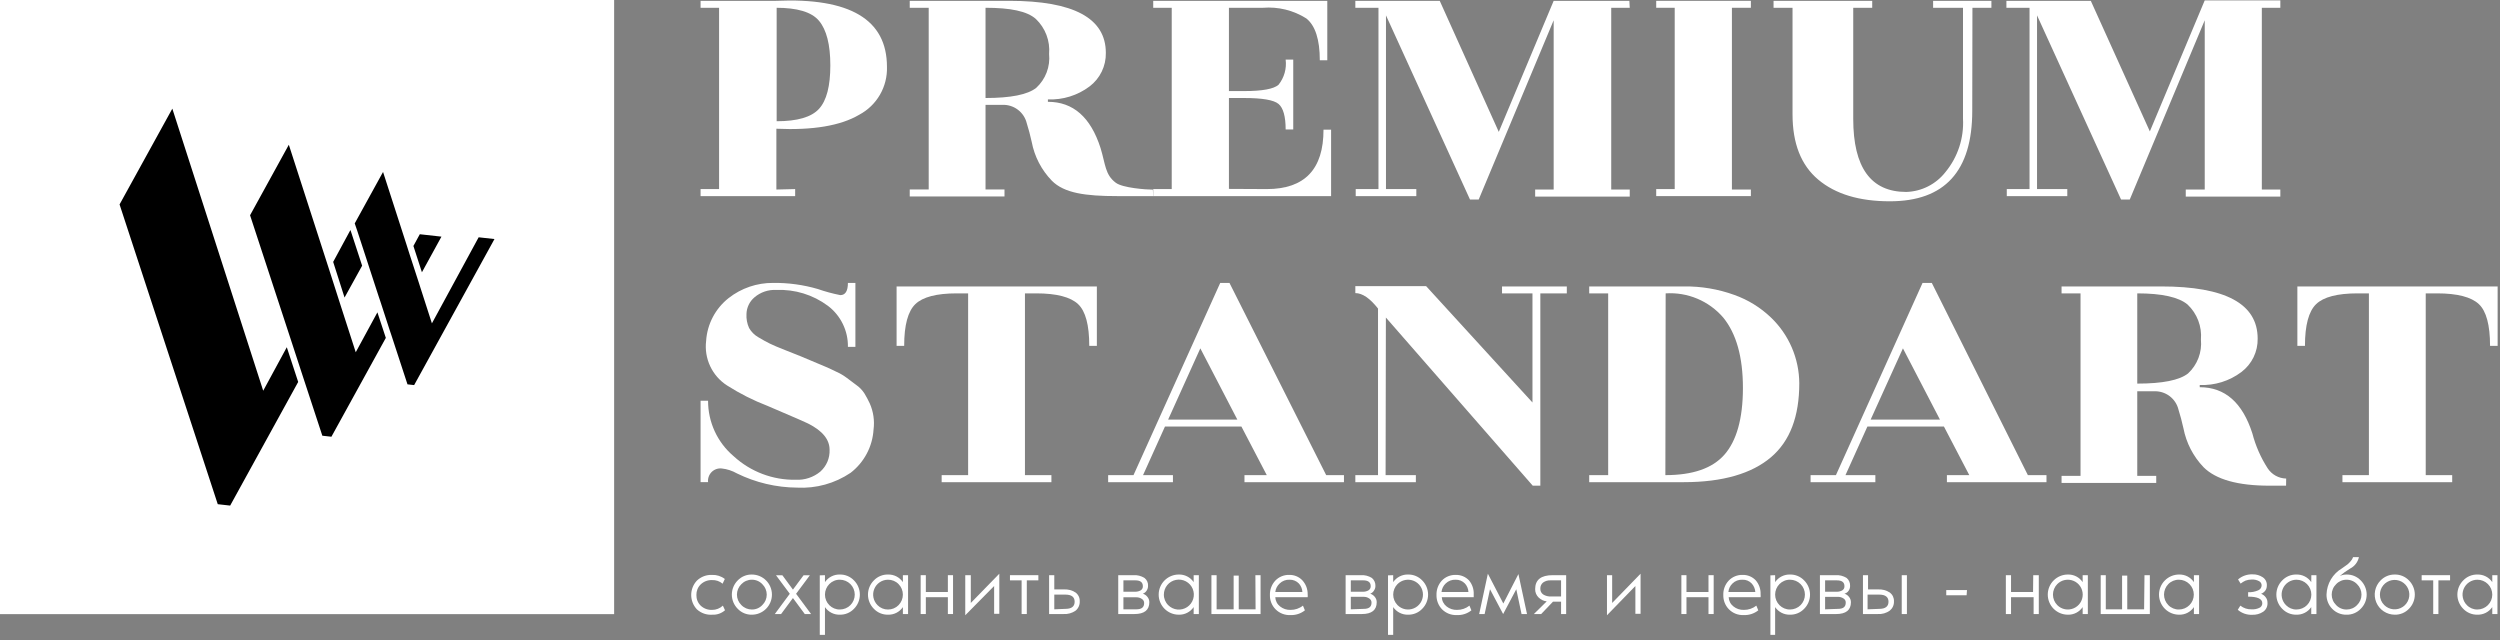 <?xml version="1.0" encoding="UTF-8"?> <svg xmlns="http://www.w3.org/2000/svg" width="242" height="62" viewBox="0 0 242 62" fill="none"><rect x="0" y="0" width="242" height="62" fill="#808080" stroke="none"/> <path d="M76.971 18.302V18.983H67.816V18.302H69.607V0.753H67.816V0.081H75.108C82.275 -0.242 85.858 1.887 85.858 6.468C85.889 7.415 85.653 8.352 85.178 9.173C84.703 9.993 84.007 10.664 83.171 11.108C81.379 12.166 78.691 12.623 75.153 12.461V18.347L76.971 18.302ZM75.18 0.708V11.736C77.177 11.736 78.548 11.341 79.282 10.535C80.017 9.729 80.376 8.331 80.376 6.325C80.376 4.318 80.008 2.885 79.282 2.016C78.557 1.147 77.141 0.753 75.144 0.753L75.18 0.708Z" fill="white"></path> <path d="M111.632 18.983H108.156C105.101 18.983 103.013 18.706 101.813 17.487C100.812 16.453 100.136 15.148 99.869 13.734C99.726 13.08 99.564 12.48 99.394 11.942C99.268 11.413 98.96 10.944 98.525 10.617C98.09 10.29 97.555 10.125 97.011 10.15H95.399V18.338H97.235V19.019H88.062V18.338H89.898V0.753H88.062V0.081H97.701C103.93 0.081 107.045 1.759 107.045 5.116C107.058 5.744 106.922 6.366 106.648 6.932C106.374 7.497 105.97 7.989 105.468 8.368C104.31 9.239 102.885 9.682 101.437 9.622V9.855C103.882 9.855 105.576 11.342 106.534 14.334C107.018 15.911 106.964 16.914 108.012 17.693C108.684 18.195 110.942 18.356 111.596 18.356L111.632 18.983ZM95.399 0.753V9.487C97.847 9.487 99.484 9.159 100.308 8.502C100.756 8.09 101.101 7.579 101.317 7.009C101.533 6.44 101.614 5.829 101.553 5.223C101.607 4.599 101.52 3.97 101.298 3.384C101.076 2.798 100.726 2.269 100.272 1.837C99.421 1.075 97.791 0.753 95.399 0.753Z" fill="white"></path> <path d="M122.624 18.303C126.291 18.303 128.121 16.386 128.115 12.551H128.85V18.983H111.632V18.303H113.423V0.753H111.632V0.081H128.482V5.832H127.757C127.757 3.826 127.318 2.473 126.449 1.783C125.2 0.995 123.729 0.634 122.256 0.753H118.96V8.816H120.429C122.221 8.816 123.296 8.61 123.761 8.206C124.033 7.867 124.235 7.476 124.353 7.058C124.472 6.639 124.505 6.201 124.451 5.77H125.186V12.533H124.451C124.451 11.27 124.218 10.446 123.761 10.061C123.304 9.676 122.185 9.487 120.429 9.487H118.96V18.285L122.624 18.303Z" fill="white"></path> <path d="M157.759 0.753H155.967V18.347H157.759V19.028H148.603V18.347H150.395V1.962L143.138 19.315H142.296L134.162 1.488V18.303H137.1V18.983H131.233V18.303H133.436V0.753H131.197V0.081H139.367L145.082 12.766L150.395 0.081H157.723L157.759 0.753Z" fill="white"></path> <path d="M169.485 18.983H160.321V18.303H162.112V0.753H160.321V0.081H169.485V0.753H167.649V18.347H169.485V18.983Z" fill="white"></path> <path d="M190.914 10.724C190.914 16.565 188.253 19.485 182.932 19.485C179.976 19.485 177.667 18.786 176.007 17.389C174.341 15.991 173.517 13.886 173.517 11.064V0.753H171.68V0.081H181.23V0.753H179.393V11.503C179.393 16.221 181.104 18.58 184.527 18.58C185.26 18.558 185.98 18.375 186.635 18.043C187.289 17.712 187.863 17.241 188.316 16.663C189.515 15.21 190.123 13.358 190.018 11.476V0.753H187.125V0.081H192.768V0.753H190.932L190.914 10.724Z" fill="white"></path> <path d="M220.737 0.753H218.945V18.347H220.737V19.028H211.581V18.347H213.418V1.962L206.161 19.315H205.319L197.185 1.487V18.302H200.114V18.983H194.256V18.302H196.459V0.753H194.22V0.081H202.39L208.105 12.721L213.418 0.036H220.737V0.753Z" fill="white"></path> <path d="M68.541 46.673H67.816V38.79H68.541C68.537 39.813 68.757 40.824 69.186 41.753C69.614 42.682 70.241 43.505 71.023 44.165C72.662 45.669 74.818 46.484 77.043 46.441C77.902 46.482 78.746 46.201 79.408 45.652C79.704 45.388 79.938 45.061 80.093 44.696C80.248 44.33 80.32 43.935 80.304 43.538C80.304 42.544 79.614 41.693 78.216 40.994C77.464 40.636 76.156 40.098 74.302 39.292C72.931 38.765 71.616 38.102 70.378 37.312C69.669 36.857 69.104 36.211 68.746 35.449C68.388 34.687 68.251 33.839 68.353 33.003C68.404 32.197 68.624 31.412 68.999 30.697C69.375 29.982 69.896 29.355 70.53 28.855C71.758 27.891 73.278 27.373 74.839 27.386C76.303 27.368 77.761 27.567 79.166 27.977C79.877 28.225 80.604 28.422 81.343 28.568C81.827 28.568 82.078 28.174 82.078 27.386H82.803V33.576H82.078C82.091 32.807 81.921 32.045 81.583 31.354C81.245 30.663 80.749 30.061 80.134 29.599C78.698 28.533 76.939 27.992 75.153 28.067C74.375 28.023 73.61 28.283 73.021 28.792C72.788 28.991 72.6 29.237 72.469 29.513C72.338 29.789 72.266 30.09 72.259 30.396C72.232 30.86 72.318 31.325 72.51 31.749C72.723 32.122 73.032 32.432 73.406 32.645C73.836 32.904 74.212 33.11 74.526 33.263C74.839 33.415 75.35 33.639 76.049 33.908C76.747 34.176 77.222 34.373 77.491 34.481L79.874 35.484C80.116 35.583 80.474 35.744 80.94 35.977C81.309 36.139 81.657 36.344 81.979 36.586L82.875 37.258C83.197 37.479 83.471 37.763 83.681 38.091C83.868 38.402 84.038 38.722 84.192 39.05C84.545 39.845 84.672 40.722 84.559 41.585C84.509 42.401 84.284 43.196 83.901 43.917C83.518 44.639 82.985 45.27 82.337 45.769C80.813 46.797 78.995 47.3 77.159 47.202C75.136 47.187 73.143 46.715 71.327 45.822C70.878 45.566 70.381 45.404 69.867 45.348C69.688 45.328 69.507 45.348 69.337 45.408C69.167 45.468 69.013 45.565 68.885 45.692C68.758 45.819 68.661 45.974 68.602 46.144C68.542 46.313 68.521 46.495 68.541 46.673Z" fill="white"></path> <path d="M105.441 33.478C105.441 31.471 105.083 30.119 104.357 29.438C103.631 28.757 102.288 28.398 100.308 28.398H99.215V45.993H101.777V46.674H91.152V45.993H93.715V28.398H92.613C90.66 28.398 89.325 28.748 88.608 29.438C87.891 30.127 87.524 31.471 87.524 33.478H86.79V27.727H106.176V33.478H105.441Z" fill="white"></path> <path d="M130.095 45.993V46.674H120.465V45.993H122.624L120.169 41.29H112.769L110.646 45.993H113.54V46.674H107.269V45.993H109.723L118.117 27.387H119.013L128.375 45.993H130.095ZM113.074 40.618H119.775L116.191 33.72L113.074 40.618Z" fill="white"></path> <path d="M134.126 45.993H137.056V46.674H131.197V45.993H133.392V29.868C132.612 28.874 131.878 28.372 131.197 28.372V27.7H138.05L148.343 38.961V28.399H145.396V27.727H151.667V28.399H149.105V47.015H148.37L134.153 30.737L134.126 45.993Z" fill="white"></path> <path d="M162.999 46.674H153.835V45.993H155.671V28.399H153.835V27.727H162.999C164.666 27.704 166.324 27.983 167.891 28.551C169.211 29.022 170.417 29.767 171.429 30.737C172.289 31.559 172.975 32.546 173.446 33.639C173.917 34.731 174.163 35.908 174.171 37.097C174.171 40.305 173.275 42.697 171.429 44.264C169.584 45.832 166.78 46.674 162.999 46.674ZM161.208 45.993C163.851 45.993 165.759 45.339 166.923 44.013C168.088 42.688 168.715 40.547 168.715 37.554C168.715 34.562 168.079 32.296 166.807 30.737C166.122 29.942 165.263 29.318 164.296 28.912C163.329 28.506 162.281 28.331 161.235 28.399L161.208 45.993Z" fill="white"></path> <path d="M198.099 45.993V46.674H188.46V45.993H190.627L188.173 41.29H180.764L178.641 45.993H181.535V46.674H175.264V45.993H177.718L186.103 27.387H186.999L196.298 45.993H198.099ZM181.078 40.618H187.788L184.204 33.72L181.078 40.618Z" fill="white"></path> <path d="M221.292 47.014H219.68C216.622 47.014 214.496 46.417 213.301 45.222C212.305 44.181 211.63 42.875 211.357 41.46C211.214 40.806 211.053 40.215 210.882 39.668C210.757 39.138 210.45 38.669 210.015 38.341C209.58 38.014 209.043 37.849 208.499 37.877H206.887V46.065H208.723V46.745H199.559V46.065H201.395V28.398H199.559V27.727H209.198C215.421 27.727 218.536 29.408 218.542 32.77C218.555 33.397 218.418 34.018 218.144 34.582C217.87 35.145 217.466 35.636 216.965 36.013C215.807 36.885 214.382 37.328 212.934 37.267V37.482C215.38 37.482 217.073 38.969 218.031 41.962C218.342 43.156 218.841 44.293 219.509 45.33C219.705 45.629 219.97 45.876 220.282 46.049C220.594 46.222 220.944 46.317 221.301 46.324L221.292 47.014ZM206.887 28.398V37.133C209.336 37.133 210.975 36.804 211.805 36.148C212.251 35.734 212.595 35.223 212.811 34.654C213.027 34.085 213.109 33.474 213.05 32.869C213.103 32.244 213.014 31.615 212.791 31.029C212.568 30.442 212.215 29.914 211.76 29.482C210.909 28.766 209.288 28.398 206.887 28.398Z" fill="white"></path> <path d="M241.037 33.478C241.037 31.471 240.678 30.119 239.953 29.438C239.227 28.757 237.883 28.398 235.912 28.398H234.81V45.993H237.373V46.674H226.748V45.993H229.31V28.398H228.217C226.255 28.398 224.92 28.748 224.204 29.438C223.487 30.127 223.12 31.471 223.12 33.478H222.385V27.727H241.771V33.478H241.037Z" fill="white"></path> <path d="M59.448 0H0V59.448H59.448V0Z" fill="white"></path> <path d="M69.975 58.625L70.181 59.073C69.844 59.371 69.403 59.526 68.953 59.503C68.682 59.523 68.409 59.487 68.152 59.398C67.894 59.308 67.658 59.167 67.457 58.983C67.105 58.606 66.909 58.11 66.909 57.595C66.909 57.079 67.105 56.583 67.457 56.206C67.653 56.018 67.885 55.872 68.139 55.776C68.393 55.681 68.664 55.638 68.935 55.651C69.378 55.635 69.812 55.774 70.163 56.045L69.948 56.502C69.664 56.26 69.299 56.135 68.927 56.152C68.724 56.145 68.522 56.178 68.333 56.25C68.143 56.323 67.97 56.433 67.825 56.573C67.689 56.706 67.582 56.865 67.511 57.041C67.441 57.217 67.407 57.405 67.412 57.595C67.407 57.785 67.44 57.975 67.511 58.153C67.582 58.33 67.689 58.491 67.825 58.625C67.972 58.763 68.145 58.871 68.334 58.942C68.523 59.012 68.725 59.045 68.927 59.037C69.316 59.04 69.692 58.893 69.975 58.625Z" fill="white"></path> <path d="M71.408 56.188C71.584 56.002 71.797 55.855 72.033 55.757C72.269 55.658 72.523 55.609 72.779 55.615C73.294 55.615 73.789 55.819 74.153 56.184C74.518 56.549 74.723 57.043 74.723 57.559C74.723 58.074 74.518 58.569 74.153 58.933C73.789 59.298 73.294 59.503 72.779 59.503C72.523 59.508 72.269 59.459 72.033 59.361C71.797 59.262 71.584 59.115 71.408 58.929C71.046 58.565 70.843 58.072 70.843 57.559C70.843 57.045 71.046 56.552 71.408 56.188ZM71.766 58.571C71.897 58.708 72.054 58.816 72.228 58.89C72.402 58.964 72.59 59.002 72.779 59.001C72.968 59.004 73.156 58.967 73.33 58.893C73.504 58.819 73.661 58.709 73.791 58.571C73.927 58.44 74.035 58.282 74.109 58.109C74.183 57.935 74.221 57.748 74.221 57.559C74.221 57.37 74.183 57.183 74.109 57.009C74.035 56.835 73.927 56.678 73.791 56.546C73.661 56.408 73.504 56.299 73.33 56.225C73.156 56.151 72.968 56.114 72.779 56.116C72.59 56.115 72.402 56.153 72.228 56.227C72.054 56.301 71.897 56.41 71.766 56.546C71.63 56.678 71.522 56.835 71.448 57.009C71.374 57.183 71.336 57.37 71.336 57.559C71.336 57.748 71.374 57.935 71.448 58.109C71.522 58.282 71.63 58.44 71.766 58.571Z" fill="white"></path> <path d="M77.061 57.478L78.512 59.44H77.903L76.756 57.89L75.609 59.44H75L76.451 57.478L75.117 55.687H75.735L76.756 57.075L77.786 55.687H78.395L77.061 57.478Z" fill="white"></path> <path d="M79.856 55.677V56.349C80.015 56.115 80.231 55.925 80.483 55.797C80.735 55.668 81.015 55.605 81.298 55.614C81.554 55.609 81.808 55.657 82.044 55.756C82.28 55.855 82.493 56.002 82.669 56.187C83.031 56.552 83.234 57.044 83.234 57.558C83.234 58.072 83.031 58.565 82.669 58.929C82.493 59.114 82.28 59.261 82.044 59.36C81.808 59.459 81.554 59.507 81.298 59.502C81.015 59.511 80.735 59.448 80.483 59.319C80.231 59.191 80.015 59.001 79.856 58.767V61.455H79.354V55.695L79.856 55.677ZM80.277 58.579C80.41 58.715 80.569 58.822 80.744 58.894C80.92 58.967 81.108 59.003 81.298 59C81.68 59 82.047 58.848 82.318 58.578C82.588 58.307 82.74 57.941 82.74 57.558C82.74 57.175 82.588 56.809 82.318 56.538C82.047 56.268 81.68 56.116 81.298 56.116C81.108 56.113 80.92 56.149 80.744 56.222C80.569 56.294 80.41 56.401 80.277 56.537C80.008 56.809 79.857 57.176 79.857 57.558C79.857 57.941 80.008 58.307 80.277 58.579Z" fill="white"></path> <path d="M87.399 55.677H87.901V59.44H87.399V58.768C87.24 59.002 87.025 59.192 86.772 59.321C86.52 59.449 86.24 59.511 85.957 59.502C85.701 59.507 85.447 59.459 85.211 59.36C84.975 59.262 84.762 59.115 84.586 58.929C84.224 58.565 84.02 58.072 84.02 57.558C84.02 57.045 84.224 56.552 84.586 56.188C84.762 56.002 84.975 55.855 85.211 55.756C85.447 55.657 85.701 55.609 85.957 55.614C86.24 55.605 86.52 55.667 86.772 55.796C87.025 55.924 87.24 56.114 87.399 56.349V55.677ZM84.944 58.58C85.076 58.715 85.233 58.822 85.407 58.894C85.581 58.967 85.768 59.003 85.957 59.001C86.146 59.003 86.335 58.967 86.51 58.895C86.686 58.822 86.845 58.715 86.978 58.58C87.247 58.308 87.398 57.941 87.398 57.558C87.398 57.176 87.247 56.809 86.978 56.537C86.845 56.401 86.686 56.294 86.51 56.222C86.335 56.15 86.146 56.114 85.957 56.116C85.672 56.117 85.394 56.203 85.157 56.362C84.921 56.521 84.737 56.746 84.629 57.01C84.52 57.273 84.493 57.563 84.549 57.843C84.605 58.122 84.743 58.378 84.944 58.58Z" fill="white"></path> <path d="M91.753 55.677H92.254V59.439H91.753V57.809H89.621V59.439H89.119V55.677H89.621V57.307H91.753V55.677Z" fill="white"></path> <path d="M93.974 55.678V58.365L96.734 55.534V59.413H96.232V56.726L93.437 59.557V55.678H93.974Z" fill="white"></path> <path d="M97.764 55.677H100.514V56.178H99.394V59.439H98.892V56.178H97.764V55.677Z" fill="white"></path> <path d="M101.553 59.439V55.677H102.055V57.056H102.951C103.365 57.025 103.778 57.132 104.124 57.361C104.254 57.461 104.357 57.59 104.426 57.738C104.495 57.886 104.526 58.049 104.518 58.212C104.526 58.382 104.494 58.55 104.425 58.706C104.357 58.861 104.254 58.999 104.124 59.108C103.782 59.348 103.368 59.465 102.951 59.439H101.553ZM103.13 58.938C103.73 58.938 104.026 58.705 104.026 58.248C104.026 57.791 103.73 57.558 103.13 57.558H102.055V58.982L103.13 58.938Z" fill="white"></path> <path d="M110.628 57.468C110.802 57.523 110.955 57.629 111.067 57.773C111.189 57.919 111.256 58.103 111.255 58.293C111.255 59.054 110.771 59.439 109.813 59.439H108.245V55.677H109.687C110.078 55.645 110.468 55.743 110.798 55.954C110.912 56.046 111.002 56.164 111.06 56.298C111.118 56.433 111.142 56.579 111.13 56.725C111.13 56.884 111.083 57.04 110.995 57.173C110.911 57.311 110.781 57.415 110.628 57.468ZM108.747 56.178V57.28H109.902C110.077 57.28 110.25 57.237 110.404 57.155C110.477 57.114 110.536 57.054 110.576 56.981C110.615 56.908 110.634 56.826 110.628 56.743C110.628 56.367 110.386 56.178 109.902 56.178H108.747ZM110.01 58.982C110.503 58.982 110.753 58.785 110.753 58.382C110.756 58.299 110.736 58.216 110.695 58.144C110.654 58.071 110.593 58.011 110.521 57.97C110.37 57.869 110.192 57.816 110.01 57.818H108.747V58.982H110.01Z" fill="white"></path> <path d="M115.546 55.677H116.048V59.439H115.546V58.767C115.387 59.001 115.171 59.191 114.919 59.319C114.667 59.448 114.387 59.511 114.104 59.502C113.589 59.502 113.094 59.297 112.73 58.933C112.365 58.568 112.16 58.074 112.16 57.558C112.16 57.042 112.365 56.548 112.73 56.183C113.094 55.819 113.589 55.614 114.104 55.614C114.387 55.605 114.667 55.668 114.919 55.797C115.171 55.925 115.387 56.115 115.546 56.349V55.677ZM113.083 58.579C113.32 58.818 113.632 58.967 113.966 59.001C114.3 59.035 114.636 58.952 114.916 58.766C115.196 58.58 115.403 58.303 115.501 57.981C115.599 57.66 115.583 57.315 115.455 57.004C115.327 56.693 115.095 56.437 114.799 56.278C114.502 56.119 114.16 56.068 113.831 56.134C113.501 56.199 113.204 56.377 112.991 56.636C112.778 56.896 112.662 57.222 112.662 57.558C112.66 57.748 112.697 57.936 112.769 58.111C112.842 58.286 112.948 58.446 113.083 58.579Z" fill="white"></path> <path d="M121.522 55.677H122.023V59.439H117.266V55.677H117.768V58.982H119.416V55.721H119.909V58.982H121.54L121.522 55.677Z" fill="white"></path> <path d="M126.583 57.541C126.593 57.63 126.593 57.72 126.583 57.809H123.448C123.455 57.984 123.5 58.154 123.581 58.309C123.661 58.464 123.775 58.599 123.913 58.705C124.198 58.932 124.554 59.049 124.917 59.037C125.356 59.044 125.784 58.899 126.126 58.624L126.314 59.081C125.916 59.399 125.417 59.561 124.908 59.538C124.648 59.551 124.388 59.509 124.144 59.416C123.901 59.324 123.679 59.181 123.493 58.999C123.307 58.816 123.161 58.597 123.064 58.356C122.967 58.114 122.92 57.855 122.928 57.594C122.914 57.081 123.1 56.583 123.448 56.206C123.621 56.023 123.832 55.879 124.065 55.784C124.298 55.688 124.549 55.642 124.8 55.65C125.035 55.644 125.269 55.688 125.487 55.777C125.704 55.867 125.901 56 126.064 56.17C126.408 56.542 126.594 57.033 126.583 57.541ZM123.466 57.308H126.072C126.056 57.002 125.936 56.711 125.732 56.483C125.617 56.363 125.477 56.268 125.323 56.205C125.169 56.141 125.003 56.111 124.836 56.116C124.658 56.107 124.48 56.135 124.314 56.198C124.147 56.261 123.996 56.358 123.869 56.483C123.634 56.699 123.484 56.991 123.448 57.308H123.466Z" fill="white"></path> <path d="M132.639 57.468C132.811 57.526 132.964 57.632 133.078 57.773C133.2 57.919 133.267 58.103 133.266 58.293C133.266 59.054 132.782 59.439 131.824 59.439H130.256V55.677H131.698C132.089 55.645 132.479 55.743 132.809 55.954C132.919 56.049 133.006 56.168 133.064 56.301C133.121 56.435 133.147 56.58 133.141 56.725C133.141 56.886 133.091 57.042 132.997 57.173C132.916 57.31 132.789 57.415 132.639 57.468ZM130.758 56.178V57.28H131.958C132.13 57.281 132.3 57.238 132.451 57.155C132.524 57.115 132.585 57.055 132.626 56.982C132.667 56.909 132.687 56.826 132.684 56.743C132.684 56.367 132.442 56.178 131.958 56.178H130.758ZM132.021 58.938C132.514 58.938 132.764 58.74 132.764 58.337C132.767 58.254 132.747 58.171 132.706 58.099C132.664 58.026 132.604 57.966 132.532 57.925C132.381 57.824 132.203 57.771 132.021 57.773H130.758V58.982L132.021 58.938Z" fill="white"></path> <path d="M134.861 55.677V56.349C135.02 56.115 135.236 55.925 135.488 55.797C135.74 55.668 136.02 55.605 136.303 55.614C136.559 55.609 136.813 55.657 137.049 55.756C137.285 55.855 137.498 56.002 137.674 56.187C138.036 56.552 138.239 57.044 138.239 57.558C138.239 58.072 138.036 58.565 137.674 58.929C137.498 59.114 137.285 59.261 137.049 59.36C136.813 59.459 136.559 59.507 136.303 59.502C136.02 59.511 135.74 59.448 135.488 59.319C135.236 59.191 135.02 59.001 134.861 58.767V61.455H134.359V55.695L134.861 55.677ZM135.282 58.579C135.484 58.781 135.741 58.918 136.02 58.973C136.3 59.028 136.59 58.999 136.853 58.89C137.117 58.781 137.342 58.596 137.5 58.359C137.658 58.122 137.743 57.843 137.743 57.558C137.743 57.273 137.658 56.994 137.5 56.757C137.342 56.52 137.117 56.335 136.853 56.226C136.59 56.117 136.3 56.088 136.02 56.143C135.741 56.199 135.484 56.336 135.282 56.537C135.013 56.809 134.862 57.176 134.862 57.558C134.862 57.941 135.013 58.307 135.282 58.579Z" fill="white"></path> <path d="M142.655 57.541C142.664 57.63 142.664 57.72 142.655 57.809H139.564C139.573 57.983 139.619 58.153 139.7 58.308C139.78 58.462 139.893 58.598 140.03 58.705C140.317 58.933 140.676 59.051 141.042 59.037C141.478 59.042 141.902 58.897 142.242 58.624L142.431 59.081C142.033 59.4 141.533 59.563 141.024 59.538C140.758 59.551 140.491 59.507 140.243 59.41C139.994 59.312 139.769 59.164 139.582 58.974C139.23 58.602 139.04 58.106 139.053 57.594C139.037 57.083 139.22 56.585 139.564 56.206C139.738 56.023 139.948 55.879 140.181 55.784C140.414 55.688 140.665 55.642 140.917 55.65C141.153 55.644 141.388 55.687 141.607 55.776C141.826 55.865 142.024 56 142.189 56.17C142.514 56.55 142.681 57.041 142.655 57.541ZM139.537 57.308H142.144C142.131 57.001 142.011 56.709 141.804 56.483C141.688 56.363 141.549 56.268 141.395 56.205C141.24 56.141 141.074 56.111 140.908 56.116C140.73 56.107 140.552 56.135 140.385 56.198C140.219 56.261 140.067 56.358 139.94 56.483C139.712 56.701 139.569 56.994 139.537 57.308Z" fill="white"></path> <path d="M147.286 59.44L146.776 57.039L145.504 59.44L144.232 57.039L143.712 59.44H143.183L144.025 55.534L145.522 58.419L146.982 55.57L147.815 59.44H147.286Z" fill="white"></path> <path d="M150.296 55.677H151.604V59.439H151.112V58.239H150.332L149.186 59.439H148.478L149.723 58.212C149.429 58.18 149.155 58.051 148.944 57.845C148.833 57.74 148.746 57.613 148.687 57.473C148.629 57.333 148.6 57.182 148.603 57.029C148.603 56.125 149.168 55.677 150.296 55.677ZM150.099 56.178C149.837 56.163 149.577 56.239 149.365 56.393C149.279 56.464 149.212 56.553 149.166 56.654C149.121 56.755 149.1 56.865 149.105 56.976C149.098 57.085 149.119 57.194 149.166 57.293C149.213 57.391 149.285 57.477 149.374 57.54C149.609 57.688 149.885 57.758 150.162 57.737H151.112V56.178H150.099Z" fill="white"></path> <path d="M156.057 55.678V58.365L158.807 55.534V59.413H158.305V56.726L155.555 59.557V55.678H156.057Z" fill="white"></path> <path d="M165.382 55.677H165.884V59.439H165.382V57.809H163.25V59.439H162.758V55.677H163.25V57.307H165.382V55.677Z" fill="white"></path> <path d="M170.426 57.541C170.436 57.63 170.436 57.72 170.426 57.809H167.335C167.343 57.984 167.388 58.154 167.469 58.309C167.549 58.464 167.663 58.599 167.801 58.705C168.084 58.933 168.441 59.051 168.804 59.037C169.243 59.044 169.671 58.899 170.014 58.624L170.202 59.081C169.801 59.4 169.298 59.562 168.786 59.538C168.521 59.551 168.256 59.507 168.009 59.41C167.762 59.312 167.539 59.164 167.353 58.974C167.176 58.791 167.037 58.575 166.945 58.338C166.853 58.101 166.809 57.848 166.816 57.594C166.807 57.34 166.848 57.087 166.937 56.848C167.026 56.61 167.162 56.392 167.335 56.206C167.509 56.023 167.719 55.879 167.952 55.784C168.185 55.688 168.436 55.642 168.688 55.65C168.923 55.644 169.157 55.688 169.374 55.777C169.592 55.867 169.788 56 169.951 56.17C170.279 56.549 170.449 57.04 170.426 57.541ZM167.308 57.308H169.915C169.896 57.001 169.773 56.711 169.566 56.483C169.452 56.361 169.313 56.265 169.158 56.201C169.004 56.138 168.837 56.109 168.67 56.116C168.492 56.106 168.314 56.134 168.147 56.197C167.981 56.26 167.829 56.358 167.703 56.483C167.474 56.7 167.334 56.994 167.308 57.308Z" fill="white"></path> <path d="M171.832 55.677V56.349C171.992 56.115 172.207 55.925 172.459 55.797C172.712 55.668 172.992 55.605 173.275 55.614C173.53 55.609 173.785 55.657 174.021 55.756C174.257 55.855 174.469 56.002 174.645 56.187C175.007 56.552 175.211 57.044 175.211 57.558C175.211 58.072 175.007 58.565 174.645 58.929C174.469 59.114 174.257 59.261 174.021 59.36C173.785 59.459 173.53 59.507 173.275 59.502C172.992 59.511 172.712 59.448 172.459 59.319C172.207 59.191 171.992 59.001 171.832 58.767V61.455H171.375V55.695L171.832 55.677ZM172.253 58.579C172.386 58.715 172.545 58.822 172.721 58.894C172.896 58.967 173.085 59.003 173.275 59C173.657 59 174.024 58.848 174.295 58.578C174.565 58.307 174.717 57.941 174.717 57.558C174.717 57.175 174.565 56.809 174.295 56.538C174.024 56.268 173.657 56.116 173.275 56.116C173.085 56.113 172.896 56.149 172.721 56.222C172.545 56.294 172.386 56.401 172.253 56.537C171.984 56.809 171.833 57.176 171.833 57.558C171.833 57.941 171.984 58.307 172.253 58.579Z" fill="white"></path> <path d="M178.542 57.469C178.716 57.523 178.869 57.63 178.981 57.774C179.103 57.919 179.17 58.103 179.17 58.293C179.17 59.055 178.695 59.44 177.727 59.44H176.168V55.677H177.647C178.04 55.644 178.434 55.742 178.766 55.955C178.875 56.05 178.961 56.169 179.017 56.303C179.073 56.436 179.097 56.581 179.089 56.725C179.089 56.885 179.042 57.04 178.955 57.173C178.859 57.32 178.712 57.426 178.542 57.469ZM176.67 56.179V57.281H177.817C177.992 57.281 178.164 57.238 178.318 57.156C178.391 57.115 178.45 57.055 178.49 56.982C178.53 56.909 178.548 56.826 178.542 56.743C178.542 56.367 178.301 56.179 177.817 56.179H176.67ZM177.924 58.938C178.426 58.938 178.668 58.741 178.668 58.338C178.672 58.255 178.654 58.173 178.614 58.1C178.575 58.028 178.516 57.967 178.444 57.926C178.289 57.827 178.108 57.774 177.924 57.774H176.67V58.983L177.924 58.938Z" fill="white"></path> <path d="M180.334 59.439V55.677H180.827V57.056H181.767C182.181 57.026 182.594 57.133 182.941 57.361C183.07 57.461 183.174 57.59 183.243 57.738C183.311 57.886 183.343 58.049 183.335 58.212C183.342 58.382 183.31 58.552 183.24 58.708C183.17 58.863 183.064 59 182.932 59.108C182.594 59.35 182.182 59.467 181.767 59.439H180.334ZM181.911 58.938C182.502 58.938 182.807 58.705 182.807 58.248C182.807 57.791 182.502 57.558 181.911 57.558H180.782V58.982L181.911 58.938ZM184.088 59.439V55.677H184.589V59.439H184.088Z" fill="white"></path> <path d="M190.368 57.621H188.397V57.119H190.403L190.368 57.621Z" fill="white"></path> <path d="M196.818 55.677H197.355V59.439H196.854V57.809H194.668V59.439H194.166V55.677H194.668V57.307H196.8L196.818 55.677Z" fill="white"></path> <path d="M201.601 55.677H202.103V59.439H201.601V58.767C201.444 59.001 201.23 59.191 200.979 59.319C200.729 59.448 200.45 59.511 200.168 59.502C199.653 59.502 199.158 59.297 198.794 58.933C198.429 58.568 198.224 58.074 198.224 57.558C198.224 57.042 198.429 56.548 198.794 56.184C199.158 55.819 199.653 55.614 200.168 55.614C200.45 55.605 200.729 55.668 200.979 55.797C201.23 55.925 201.444 56.115 201.601 56.349V55.677ZM199.147 58.579C199.349 58.781 199.606 58.918 199.885 58.973C200.165 59.028 200.455 58.999 200.718 58.89C200.982 58.781 201.207 58.596 201.365 58.359C201.523 58.122 201.608 57.843 201.608 57.558C201.608 57.273 201.523 56.994 201.365 56.757C201.207 56.52 200.982 56.335 200.718 56.226C200.455 56.117 200.165 56.088 199.885 56.143C199.606 56.199 199.349 56.336 199.147 56.537C198.878 56.809 198.727 57.176 198.727 57.558C198.727 57.941 198.878 58.308 199.147 58.579Z" fill="white"></path> <path d="M207.586 55.677H208.105V59.439H203.348V55.677H203.841V58.982H205.418V55.721H205.919V58.982H207.55L207.586 55.677Z" fill="white"></path> <path d="M212.37 55.677H212.871V59.439H212.37V58.767C212.212 59.001 211.998 59.191 211.748 59.319C211.497 59.448 211.218 59.511 210.936 59.502C210.421 59.502 209.926 59.297 209.562 58.933C209.197 58.568 208.992 58.074 208.992 57.558C208.992 57.042 209.197 56.548 209.562 56.184C209.926 55.819 210.421 55.614 210.936 55.614C211.218 55.605 211.497 55.668 211.748 55.797C211.998 55.925 212.212 56.115 212.37 56.349V55.677ZM209.897 58.579C210.03 58.715 210.189 58.822 210.365 58.894C210.54 58.967 210.728 59.003 210.918 59C211.301 59 211.668 58.848 211.938 58.578C212.209 58.307 212.361 57.941 212.361 57.558C212.361 57.175 212.209 56.809 211.938 56.538C211.668 56.268 211.301 56.116 210.918 56.116C210.728 56.113 210.54 56.15 210.365 56.222C210.189 56.294 210.03 56.401 209.897 56.537C209.628 56.809 209.477 57.176 209.477 57.558C209.477 57.941 209.628 58.308 209.897 58.579Z" fill="white"></path> <path d="M217.959 58.983C218.209 58.999 218.458 58.952 218.685 58.849C218.777 58.814 218.856 58.751 218.91 58.669C218.965 58.587 218.993 58.49 218.99 58.392C218.99 57.971 218.533 57.756 217.619 57.756V57.326C217.951 57.342 218.282 57.281 218.587 57.147C218.687 57.109 218.773 57.041 218.833 56.953C218.894 56.865 218.927 56.761 218.927 56.654C218.925 56.569 218.9 56.487 218.854 56.416C218.808 56.344 218.744 56.287 218.667 56.251C218.45 56.136 218.205 56.084 217.959 56.099C217.755 56.1 217.552 56.136 217.359 56.206C217.193 56.282 217.037 56.379 216.893 56.493L216.643 56.09C217.03 55.755 217.529 55.58 218.04 55.597C218.396 55.585 218.747 55.685 219.043 55.884C219.174 55.973 219.278 56.096 219.346 56.239C219.414 56.382 219.442 56.541 219.429 56.699C219.43 56.865 219.38 57.028 219.285 57.165C219.182 57.307 219.038 57.416 218.873 57.478C219.053 57.544 219.209 57.663 219.321 57.819C219.433 57.962 219.493 58.139 219.491 58.32C219.508 58.493 219.479 58.667 219.407 58.824C219.334 58.981 219.221 59.117 219.079 59.216C218.764 59.425 218.391 59.528 218.013 59.512C217.503 59.534 217.003 59.361 216.616 59.028L216.867 58.625C217.176 58.872 217.564 59 217.959 58.983Z" fill="white"></path> <path d="M223.738 55.677H224.231V59.439H223.729V58.767C223.57 59.001 223.354 59.191 223.102 59.319C222.85 59.448 222.569 59.511 222.287 59.502C222.031 59.507 221.777 59.459 221.541 59.36C221.305 59.261 221.092 59.114 220.916 58.929C220.554 58.565 220.351 58.072 220.351 57.558C220.351 57.044 220.554 56.552 220.916 56.187C221.092 56.002 221.305 55.855 221.541 55.756C221.777 55.657 222.031 55.609 222.287 55.614C222.569 55.605 222.85 55.668 223.102 55.797C223.354 55.925 223.57 56.115 223.729 56.349L223.738 55.677ZM221.283 58.579C221.415 58.715 221.572 58.822 221.746 58.894C221.92 58.966 222.107 59.003 222.296 59C222.678 59 223.045 58.848 223.316 58.578C223.586 58.307 223.738 57.941 223.738 57.558C223.738 57.175 223.586 56.809 223.316 56.538C223.045 56.268 222.678 56.116 222.296 56.116C222.011 56.117 221.733 56.203 221.496 56.362C221.26 56.521 221.076 56.746 220.968 57.01C220.859 57.273 220.832 57.563 220.888 57.842C220.944 58.122 221.082 58.378 221.283 58.579Z" fill="white"></path> <path d="M227.151 55.615C227.407 55.61 227.661 55.658 227.897 55.757C228.133 55.855 228.346 56.002 228.522 56.188C228.703 56.367 228.847 56.581 228.945 56.816C229.044 57.051 229.094 57.304 229.094 57.559C229.094 57.814 229.044 58.066 228.945 58.302C228.847 58.537 228.703 58.75 228.522 58.929C228.346 59.115 228.133 59.262 227.897 59.361C227.661 59.46 227.407 59.508 227.151 59.503C226.893 59.51 226.636 59.464 226.397 59.366C226.158 59.269 225.942 59.124 225.762 58.938C225.581 58.756 225.439 58.539 225.344 58.301C225.248 58.062 225.202 57.807 225.207 57.55C225.222 57.035 225.367 56.533 225.628 56.09C225.89 55.646 226.26 55.276 226.703 55.015L227.232 54.638C227.344 54.548 227.446 54.446 227.536 54.334C227.646 54.219 227.729 54.081 227.778 53.931H228.342C228.293 54.165 228.192 54.386 228.046 54.577C227.9 54.767 227.714 54.923 227.5 55.033C227.144 55.247 226.805 55.489 226.488 55.758C226.696 55.662 226.922 55.613 227.151 55.615ZM226.139 58.571C226.268 58.709 226.425 58.819 226.599 58.893C226.774 58.967 226.962 59.004 227.151 59.001C227.34 59.002 227.527 58.965 227.701 58.891C227.876 58.817 228.033 58.708 228.163 58.571C228.299 58.44 228.407 58.283 228.481 58.109C228.555 57.935 228.593 57.748 228.593 57.559C228.593 57.37 228.555 57.183 228.481 57.009C228.407 56.835 228.299 56.678 228.163 56.547C228.033 56.41 227.876 56.301 227.701 56.227C227.527 56.153 227.34 56.115 227.151 56.117C226.962 56.114 226.774 56.151 226.599 56.225C226.425 56.299 226.268 56.408 226.139 56.547C226.003 56.678 225.894 56.835 225.821 57.009C225.747 57.183 225.709 57.37 225.709 57.559C225.709 57.748 225.747 57.935 225.821 58.109C225.894 58.283 226.003 58.44 226.139 58.571Z" fill="white"></path> <path d="M230.439 56.188C230.617 56.002 230.831 55.856 231.069 55.757C231.306 55.658 231.561 55.61 231.818 55.615C232.074 55.609 232.328 55.658 232.564 55.757C232.8 55.855 233.013 56.002 233.189 56.188C233.551 56.552 233.754 57.045 233.754 57.559C233.754 58.072 233.551 58.565 233.189 58.929C233.013 59.115 232.8 59.262 232.564 59.361C232.328 59.459 232.074 59.508 231.818 59.503C231.434 59.503 231.059 59.389 230.739 59.176C230.419 58.963 230.17 58.66 230.023 58.306C229.875 57.951 229.836 57.561 229.91 57.184C229.984 56.807 230.168 56.46 230.439 56.188ZM230.797 58.571C231.031 58.803 231.338 58.947 231.665 58.978C231.993 59.009 232.322 58.926 232.595 58.742C232.868 58.559 233.069 58.286 233.164 57.971C233.259 57.655 233.242 57.317 233.116 57.013C232.989 56.709 232.761 56.458 232.471 56.303C232.18 56.148 231.845 56.099 231.522 56.163C231.199 56.227 230.909 56.401 230.7 56.656C230.491 56.91 230.376 57.229 230.376 57.559C230.374 57.747 230.411 57.934 230.483 58.108C230.555 58.282 230.662 58.439 230.797 58.571Z" fill="white"></path> <path d="M234.416 55.677H237.167V56.178H236.038V59.439H235.536V56.178H234.416V55.677Z" fill="white"></path> <path d="M241.252 55.677H241.753V59.439H241.252V58.767C241.092 59.001 240.877 59.191 240.625 59.319C240.372 59.448 240.092 59.511 239.809 59.502C239.554 59.507 239.3 59.459 239.063 59.36C238.827 59.261 238.615 59.114 238.439 58.929C238.077 58.565 237.873 58.072 237.873 57.558C237.873 57.044 238.077 56.552 238.439 56.187C238.615 56.002 238.827 55.855 239.063 55.756C239.3 55.657 239.554 55.609 239.809 55.614C240.092 55.605 240.372 55.668 240.625 55.797C240.877 55.925 241.092 56.115 241.252 56.349V55.677ZM238.797 58.579C238.928 58.715 239.086 58.822 239.26 58.894C239.434 58.966 239.621 59.003 239.809 59C240.192 59 240.559 58.848 240.829 58.578C241.1 58.307 241.252 57.941 241.252 57.558C241.252 57.175 241.1 56.809 240.829 56.538C240.559 56.268 240.192 56.116 239.809 56.116C239.524 56.117 239.246 56.203 239.01 56.362C238.774 56.521 238.59 56.746 238.481 57.01C238.373 57.273 238.345 57.563 238.402 57.842C238.458 58.122 238.595 58.378 238.797 58.579Z" fill="white"></path> <path d="M28.864 36.972L22.28 48.941L21.079 48.806L11.574 19.79L16.681 10.518L25.478 37.823L27.762 33.612L28.864 36.972Z" fill="black"></path> <path d="M33.935 22.298L35.054 25.72L33.352 28.802L32.251 25.353L33.908 22.289L33.935 22.298Z" fill="black"></path> <path d="M36.533 30.235L37.348 32.708L32.08 42.276L31.202 42.177L29.258 36.256L28.157 32.887L24.206 20.838L27.959 14.012L31.856 26.079L32.958 29.519L34.436 34.097L36.533 30.235Z" fill="black"></path> <path d="M42.732 22.907L40.842 26.356L40.018 23.811L40.636 22.674L42.732 22.907Z" fill="black"></path> <path d="M47.865 23.14L40.089 37.277L39.444 37.205L37.993 32.771L37.867 32.386L37.733 31.991L36.927 29.51L36.801 29.125L36.667 28.73L35.449 24.995L34.589 22.361L34.338 21.626L37.079 16.645L39.373 23.75L39.498 24.144L39.623 24.538L40.448 27.073L40.573 27.458L40.698 27.853L41.809 31.302L46.333 22.97L47.865 23.14Z" fill="black"></path> </svg> 